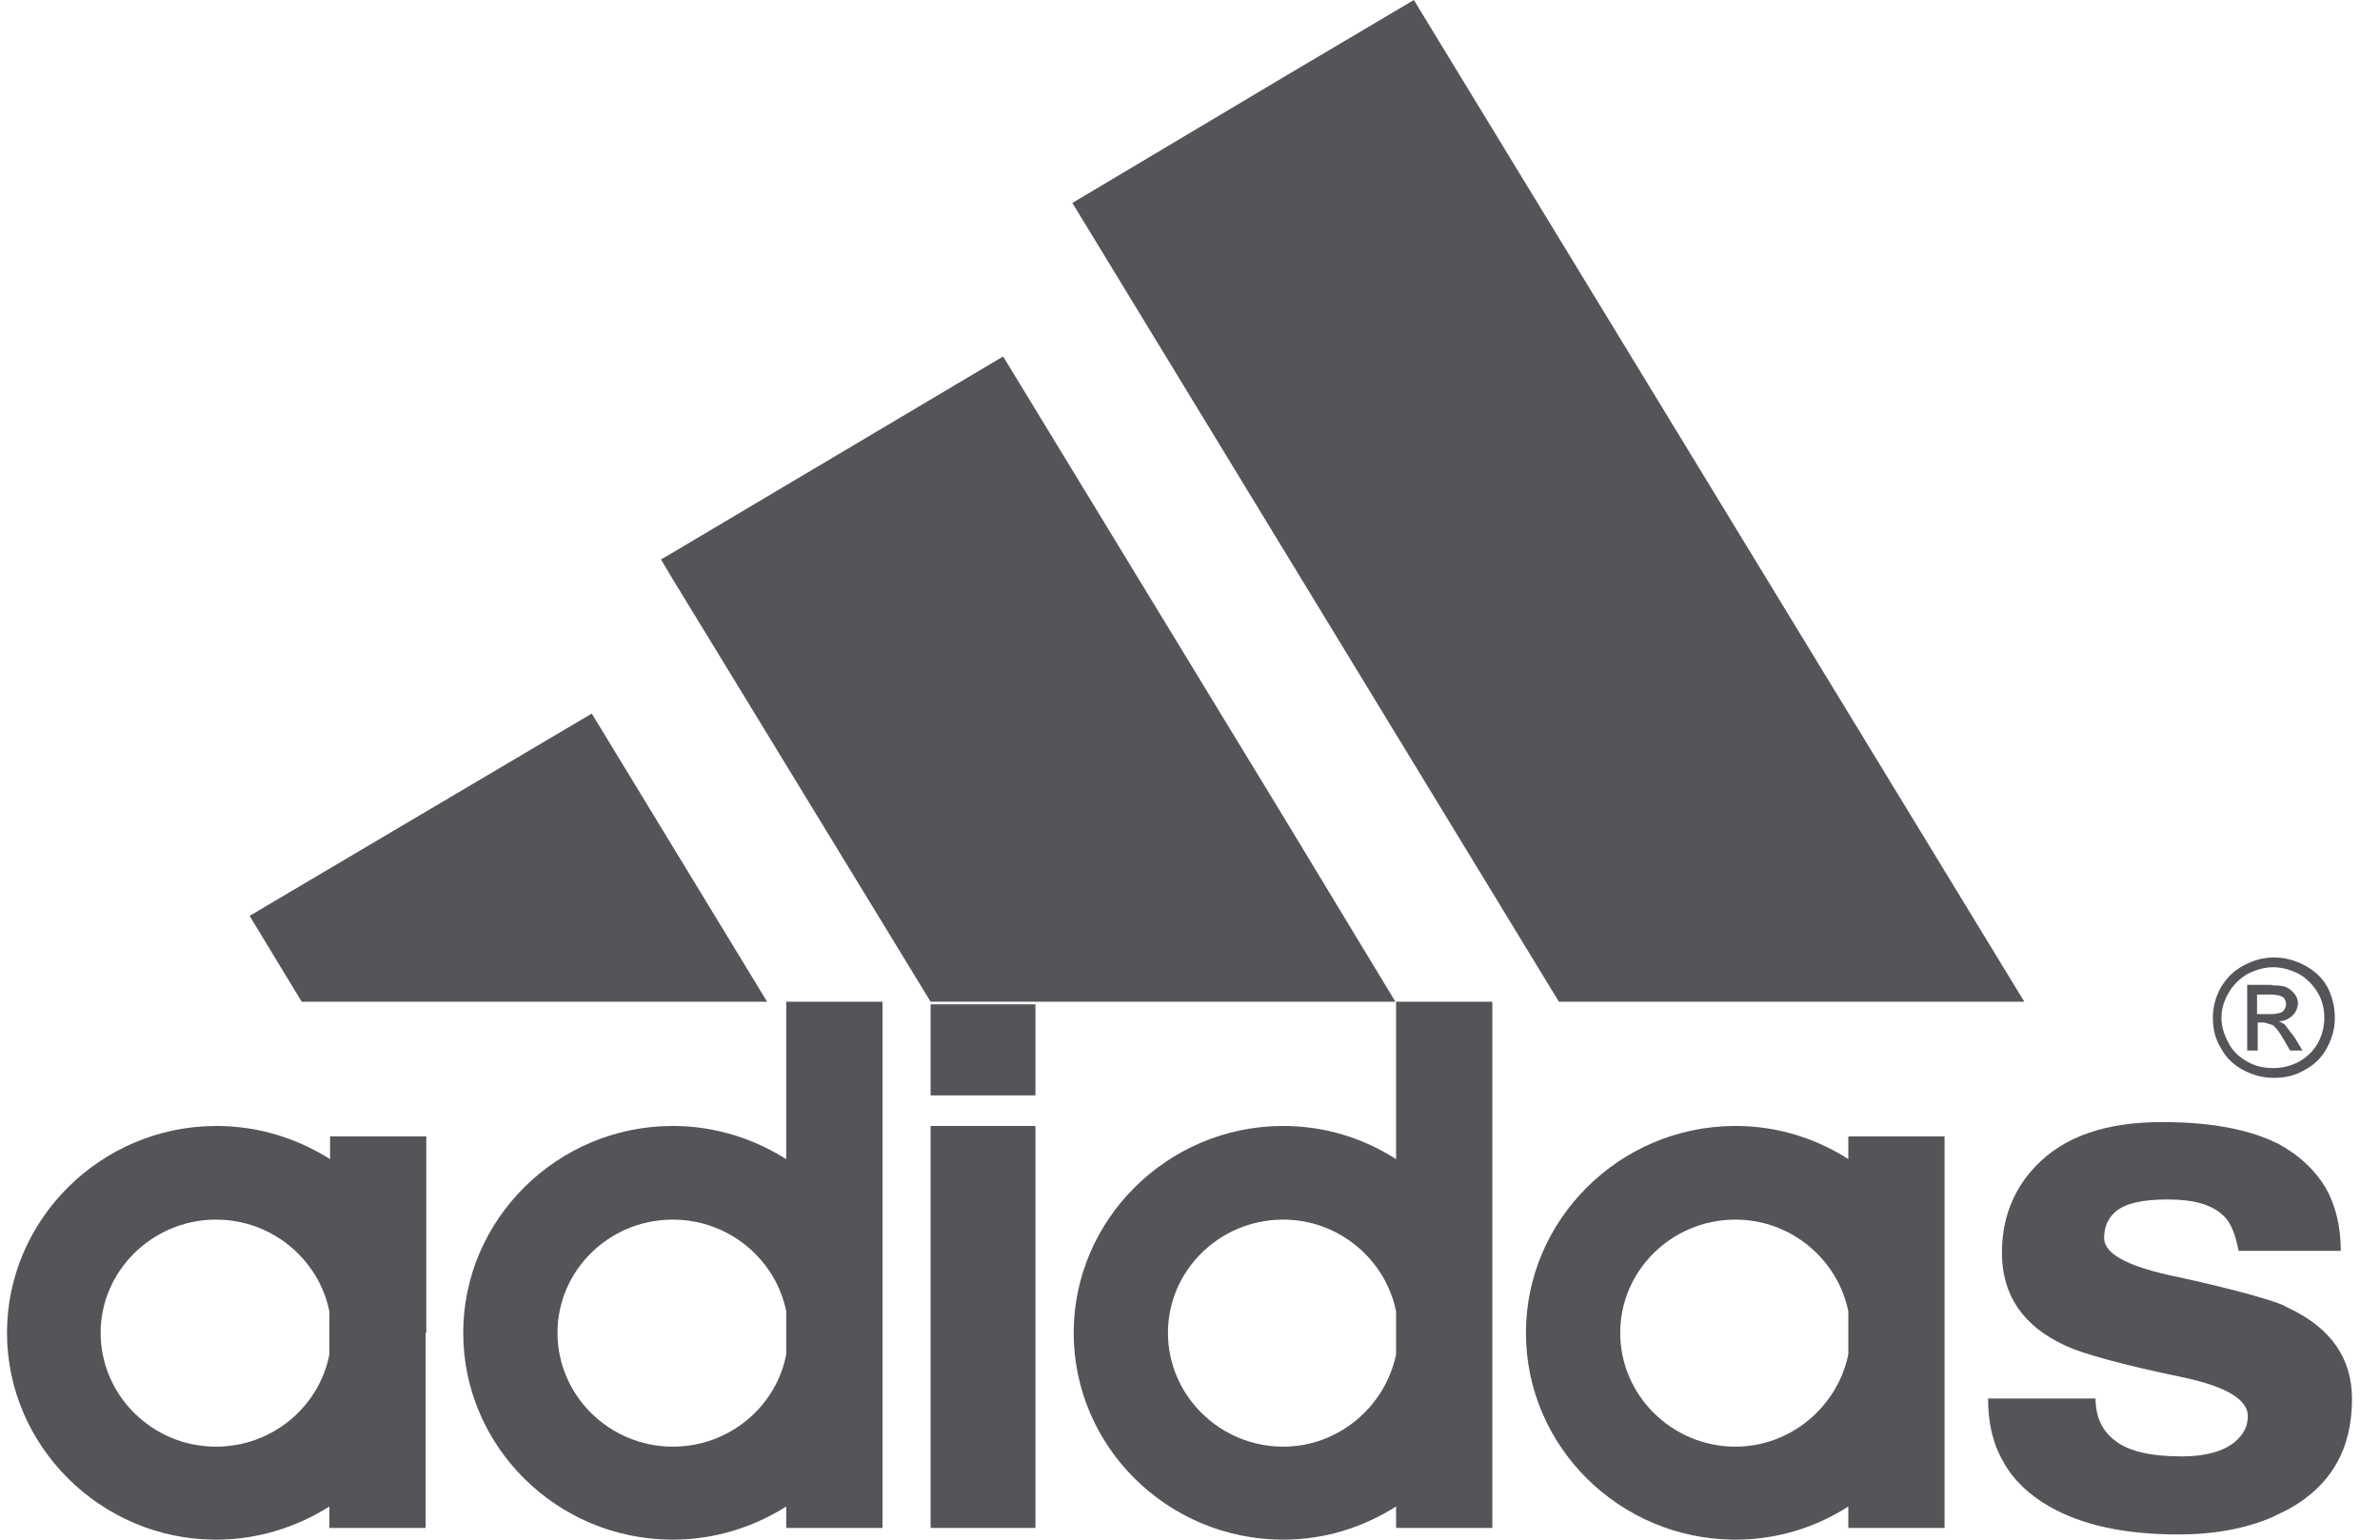 <svg width="68" height="44" viewBox="0 0 68 44" fill="none" xmlns="http://www.w3.org/2000/svg">
<path d="M66.88 35.747H63.96C63.866 35.263 63.734 34.929 63.527 34.743C63.207 34.427 62.679 34.278 61.945 34.278C61.21 34.278 60.72 34.39 60.438 34.631C60.231 34.817 60.118 35.059 60.118 35.375C60.118 35.821 60.739 36.156 61.945 36.434C63.339 36.732 64.337 36.992 64.959 37.197C65.128 37.252 65.26 37.308 65.354 37.364C66.597 37.94 67.2 38.814 67.2 39.985C67.2 41.416 66.597 42.457 65.392 43.126C65.241 43.201 65.09 43.275 64.94 43.349C64.167 43.684 63.263 43.851 62.246 43.851C60.72 43.851 59.496 43.591 58.554 43.052C57.97 42.717 57.518 42.29 57.236 41.769C56.934 41.249 56.802 40.654 56.802 39.966H59.873C59.873 40.487 60.061 40.896 60.438 41.175C60.815 41.472 61.455 41.621 62.34 41.621C63.018 41.621 63.527 41.472 63.847 41.212C64.111 40.989 64.224 40.747 64.224 40.468C64.224 40.003 63.621 39.632 62.416 39.371C60.626 39 59.496 38.684 59.025 38.461C57.801 37.903 57.198 37.011 57.198 35.802C57.198 34.836 57.518 33.999 58.159 33.33C58.969 32.475 60.174 32.066 61.775 32.066C63.094 32.066 64.148 32.252 64.959 32.624C65.034 32.661 65.09 32.679 65.147 32.717C65.712 33.033 66.145 33.441 66.447 33.943C66.729 34.445 66.88 35.04 66.88 35.747Z" fill="#555559"/>
<path d="M65.316 28.701C65.316 28.646 65.297 28.59 65.279 28.553C65.241 28.497 65.203 28.478 65.147 28.46C65.109 28.441 65.053 28.441 64.958 28.422H64.487V28.98H64.864C64.902 28.98 64.94 28.98 64.958 28.98C65.09 28.962 65.184 28.943 65.222 28.906C65.279 28.85 65.316 28.776 65.316 28.701ZM65.561 28.404C65.618 28.478 65.655 28.571 65.655 28.664C65.655 28.794 65.599 28.924 65.505 29.017C65.41 29.11 65.279 29.185 65.109 29.185C65.184 29.222 65.222 29.241 65.279 29.278L65.561 29.649L65.787 30.021H65.429L65.26 29.724C65.147 29.538 65.053 29.389 64.977 29.333C64.958 29.315 64.959 29.315 64.94 29.296L64.695 29.222H64.506V30.021H64.205V28.144H64.864C64.902 28.144 64.94 28.162 64.977 28.162C65.147 28.162 65.26 28.181 65.335 28.218C65.41 28.255 65.486 28.311 65.561 28.404Z" fill="#555559"/>
<path d="M66.409 29.092C66.409 28.831 66.352 28.59 66.221 28.367C66.089 28.144 65.9 27.958 65.674 27.828C65.448 27.716 65.203 27.642 64.958 27.642C64.94 27.642 64.94 27.642 64.94 27.642C64.695 27.642 64.45 27.716 64.224 27.828C63.998 27.958 63.809 28.144 63.678 28.367C63.546 28.59 63.47 28.831 63.47 29.092C63.47 29.333 63.546 29.575 63.678 29.817C63.791 30.04 63.979 30.207 64.205 30.337C64.431 30.467 64.676 30.523 64.94 30.523C64.94 30.523 64.94 30.523 64.958 30.523C65.203 30.523 65.448 30.467 65.693 30.337C65.919 30.207 66.107 30.021 66.221 29.817C66.352 29.575 66.409 29.333 66.409 29.092ZM66.71 29.092C66.71 29.389 66.635 29.668 66.484 29.947C66.334 30.226 66.126 30.43 65.844 30.579C65.561 30.746 65.279 30.802 64.977 30.802C64.958 30.802 64.958 30.802 64.958 30.802C64.657 30.802 64.374 30.727 64.092 30.579C63.809 30.43 63.602 30.226 63.452 29.947C63.282 29.668 63.225 29.389 63.225 29.092C63.225 28.776 63.301 28.497 63.452 28.218C63.621 27.939 63.828 27.735 64.111 27.586C64.393 27.437 64.676 27.363 64.958 27.363C64.958 27.363 64.958 27.363 64.977 27.363C65.279 27.363 65.561 27.437 65.844 27.586C66.126 27.735 66.352 27.939 66.503 28.218C66.635 28.478 66.71 28.776 66.71 29.092Z" fill="#555559"/>
<path d="M57.838 28.627H44.54L30.639 5.8L36.629 2.231L40.396 0L57.838 28.627Z" fill="#555559"/>
<path d="M55.559 43.665H52.809V43.052C51.886 43.647 50.775 44 49.588 44C49.569 44 49.569 44 49.55 44C46.273 43.981 43.598 41.342 43.598 38.089C43.598 34.854 46.273 32.196 49.55 32.177C49.569 32.177 49.569 32.177 49.588 32.177C50.775 32.177 51.886 32.531 52.809 33.125V32.475H55.559V43.665ZM52.809 38.702V37.475C52.508 35.988 51.17 34.854 49.588 34.854C49.569 34.854 49.569 34.854 49.55 34.854C47.742 34.873 46.292 36.323 46.292 38.089C46.292 39.873 47.761 41.323 49.55 41.342C49.569 41.342 49.569 41.342 49.588 41.342C51.17 41.342 52.508 40.189 52.809 38.702Z" fill="#555559"/>
<path d="M42.638 43.665H39.888V43.052C38.946 43.647 37.853 44 36.667 44C36.648 44 36.648 44 36.629 44C33.352 43.981 30.677 41.342 30.677 38.089C30.677 34.854 33.352 32.196 36.629 32.177C36.648 32.177 36.648 32.177 36.667 32.177C37.853 32.177 38.965 32.531 39.888 33.126V28.627H42.638V43.665ZM39.888 38.702V37.475C39.586 35.988 38.249 34.854 36.667 34.854C36.648 34.854 36.648 34.854 36.629 34.854C34.821 34.873 33.37 36.323 33.37 38.089C33.37 39.873 34.84 41.323 36.629 41.342C36.648 41.342 36.648 41.342 36.667 41.342C38.249 41.342 39.586 40.189 39.888 38.702Z" fill="#555559"/>
<path d="M36.629 23.273L39.869 28.627H26.589L19.206 16.526L18.885 15.986L19.206 15.801L28.661 10.187L36.629 23.273Z" fill="#555559"/>
<path d="M29.584 32.177H26.589V43.665H29.584V32.177Z" fill="#555559"/>
<path d="M29.584 28.701H26.589V31.304H29.584V28.701Z" fill="#555559"/>
<path d="M25.214 43.665H22.464V43.052C21.522 43.647 20.411 44 19.224 44C19.206 44 19.206 44 19.187 44C15.909 43.981 13.235 41.342 13.235 38.089C13.235 34.854 15.909 32.196 19.187 32.177C19.206 32.177 19.206 32.177 19.224 32.177C20.411 32.177 21.522 32.531 22.464 33.126V28.627H25.214V43.665ZM22.464 38.702V37.475C22.163 35.988 20.826 34.854 19.224 34.854C19.206 34.854 19.206 34.854 19.187 34.854C17.378 34.873 15.928 36.323 15.928 38.089C15.928 39.873 17.397 41.323 19.187 41.342C19.206 41.342 19.206 41.342 19.224 41.342C20.844 41.342 22.182 40.189 22.464 38.702Z" fill="#555559"/>
<path d="M21.918 28.627H8.62L7.132 26.173L16.908 20.392L21.918 28.627Z" fill="#555559"/>
<path d="M12.161 38.089V43.665H9.411V43.052C8.469 43.647 7.358 44 6.171 44C6.152 44 6.152 44 6.133 44C2.875 43.981 0.2 41.323 0.2 38.089C0.2 34.854 2.875 32.196 6.152 32.177C6.171 32.177 6.171 32.177 6.19 32.177C7.377 32.177 8.488 32.531 9.43 33.125V32.475H12.18V38.089H12.161ZM9.411 38.702V37.475C9.109 35.988 7.772 34.854 6.171 34.854C6.152 34.854 6.152 34.854 6.133 34.854C4.344 34.873 2.875 36.323 2.875 38.089C2.875 39.873 4.344 41.323 6.133 41.342C6.152 41.342 6.152 41.342 6.171 41.342C7.791 41.342 9.128 40.189 9.411 38.702Z" fill="#555559"/>
</svg>
